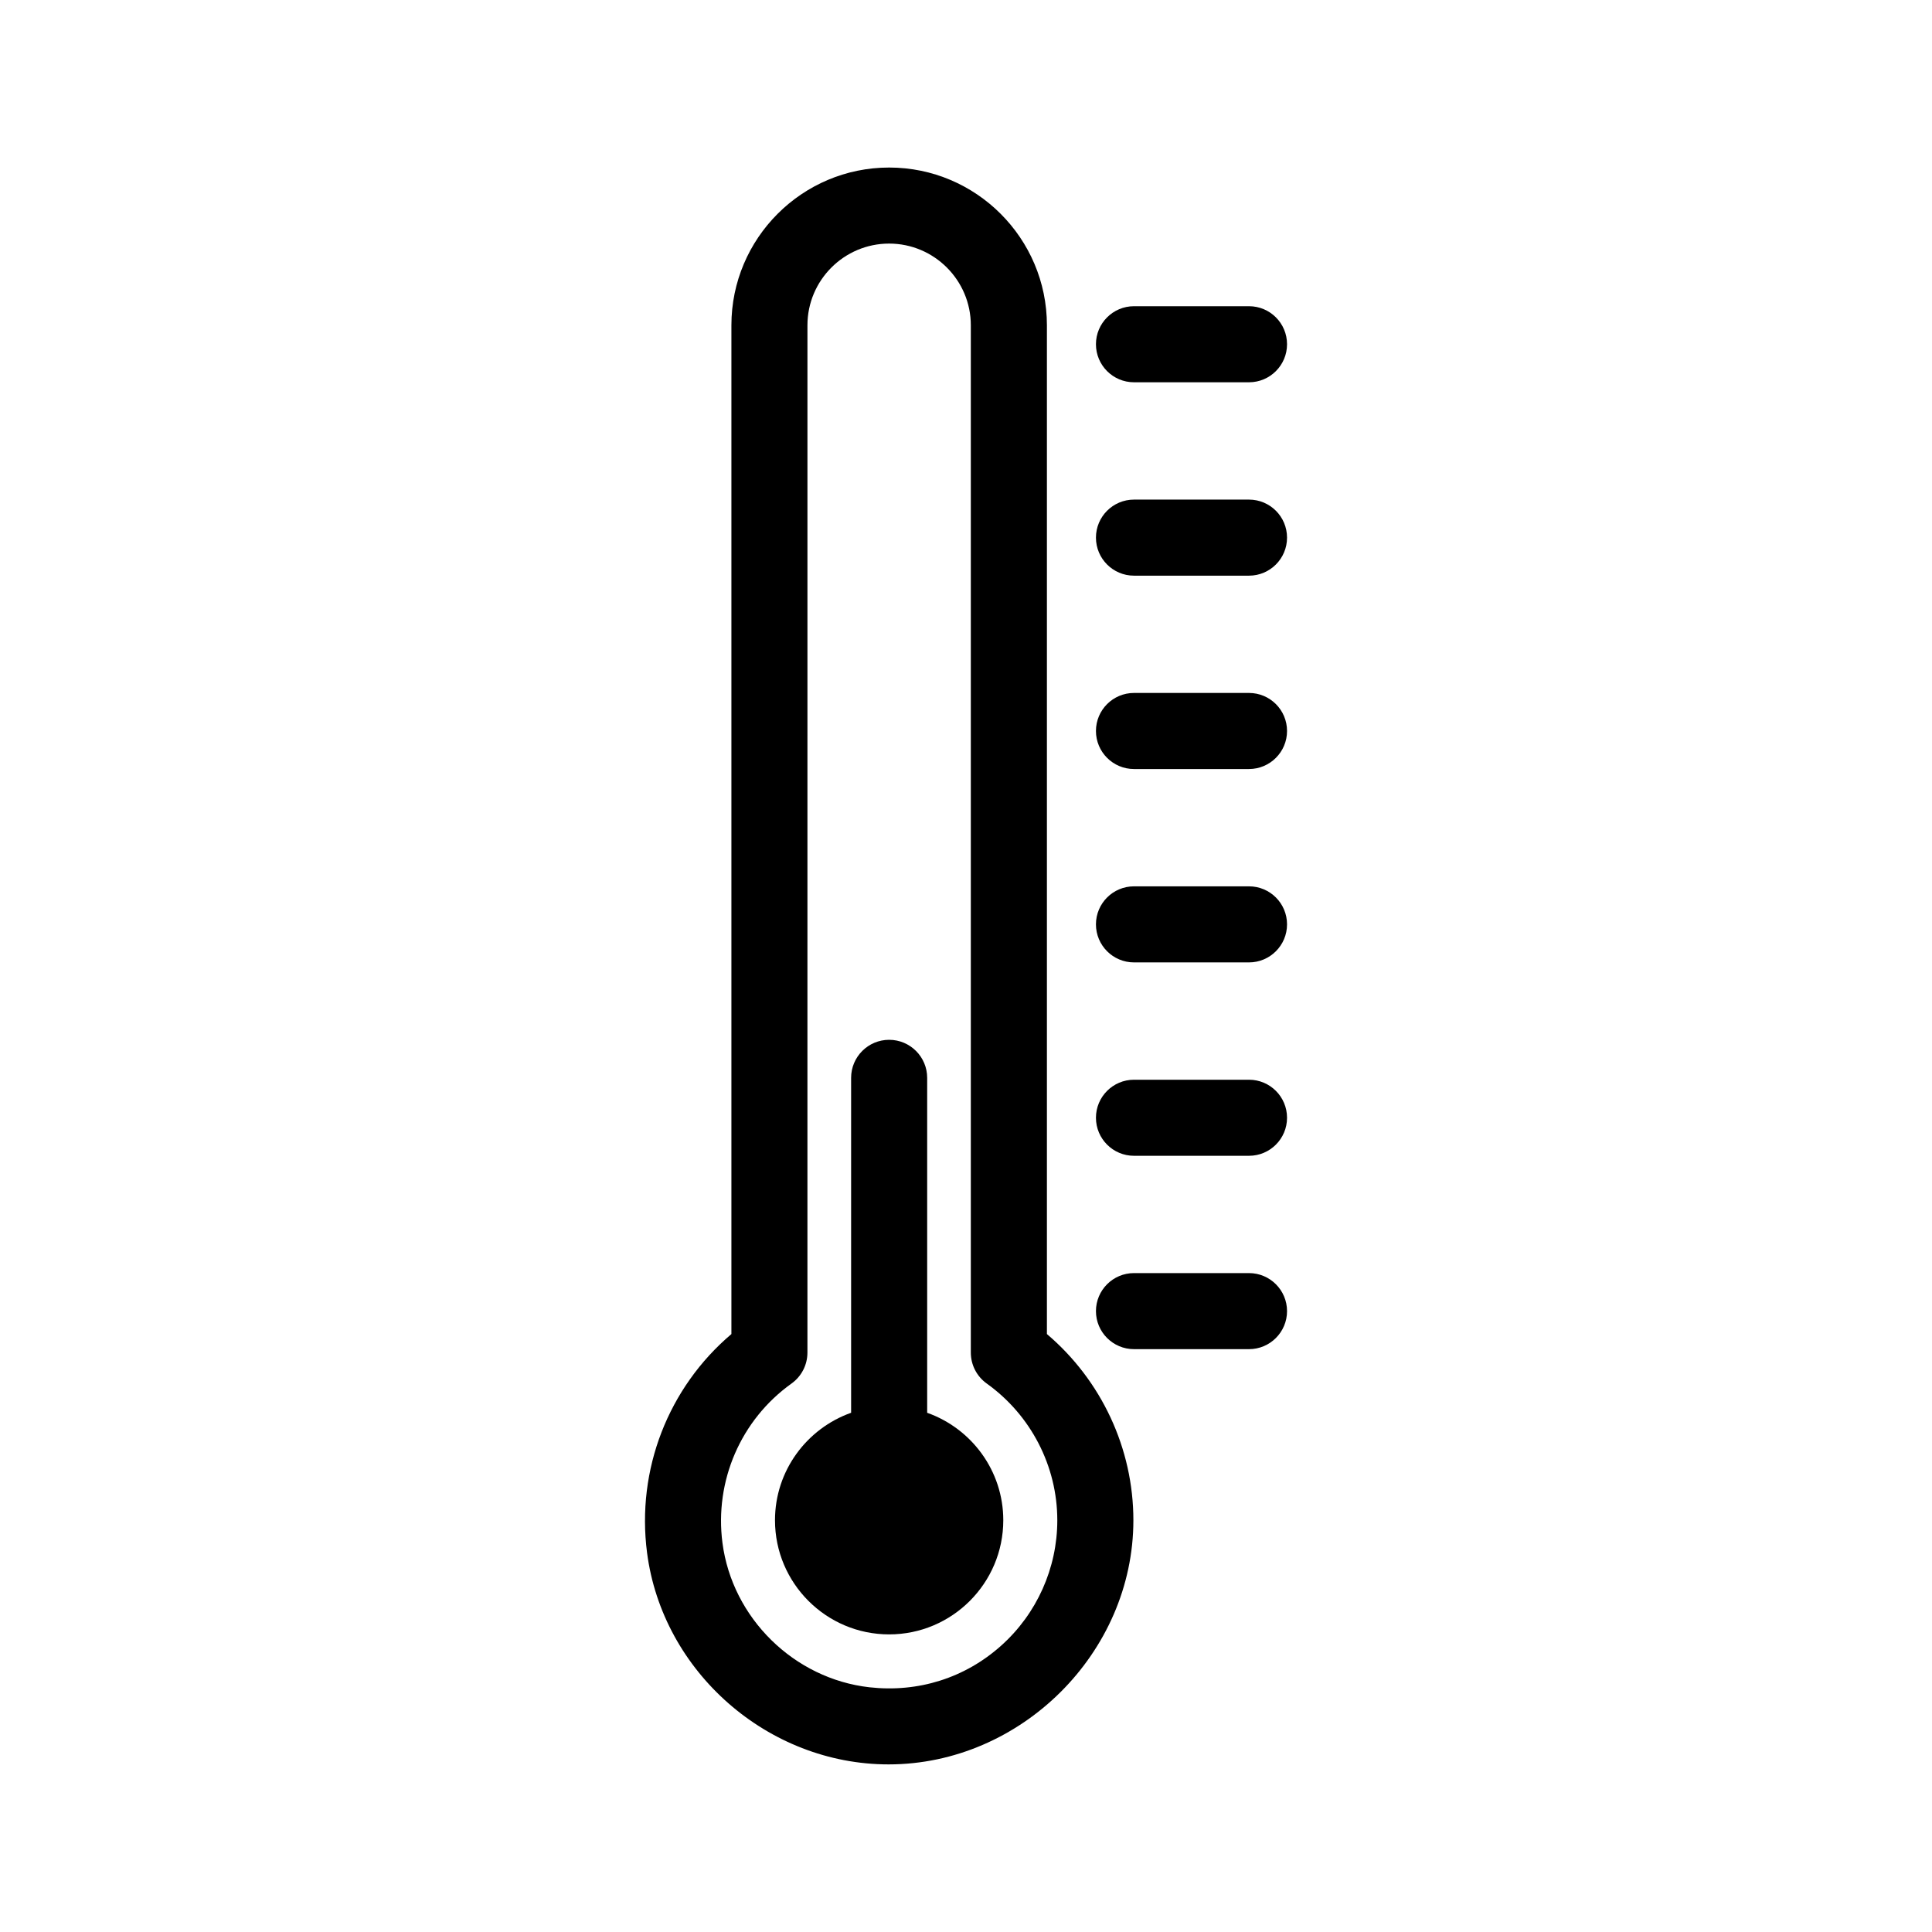 <?xml version="1.0" encoding="UTF-8"?>
<!-- Uploaded to: ICON Repo, www.iconrepo.com, Generator: ICON Repo Mixer Tools -->
<svg fill="#000000" width="800px" height="800px" version="1.1" viewBox="144 144 512 512" xmlns="http://www.w3.org/2000/svg">
 <g>
  <path d="m389.71 518.4v-88.762c0-5.562-4.516-10.078-10.078-10.078s-10.078 4.516-10.078 10.078v88.758c-11.734 4.168-20.172 15.348-20.172 28.484 0 16.68 13.566 30.25 30.25 30.25 16.68 0 30.25-13.566 30.25-30.25 0-13.141-8.441-24.32-20.172-28.48z"/>
  <path d="m379.63 188.4c-23.051 0-41.801 18.75-41.801 41.801v267.34c-16.715 14.168-25.215 35.891-22.355 57.938 4.106 31.625 32.059 56.105 64.016 56.105 35.035 0 64.867-29.543 64.867-64.703 0-19.02-8.48-37.09-22.914-49.34v-267.34c-0.012-23.051-18.762-41.801-41.812-41.801zm44.566 358.48c0 12.672-5.422 24.781-14.879 33.234-9.582 8.57-21.973 12.48-34.895 11.035-19.984-2.246-36.375-18.344-38.965-38.27-2.137-16.445 4.875-32.633 18.309-42.234 2.644-1.895 4.211-4.941 4.211-8.195l0.004-272.25c0-11.934 9.715-21.648 21.648-21.648s21.648 9.715 21.648 21.648v272.25c0 3.254 1.57 6.301 4.211 8.195 11.715 8.375 18.707 21.922 18.707 36.234z"/>
  <path d="m475 501.54c5.562 0 10.078-4.516 10.078-10.078s-4.516-10.078-10.078-10.078h-30.484c-5.562 0-10.078 4.516-10.078 10.078s4.516 10.078 10.078 10.078z"/>
  <path d="m475 430.14h-30.484c-5.562 0-10.078 4.516-10.078 10.078s4.516 10.078 10.078 10.078h30.484c5.562 0 10.078-4.516 10.078-10.078s-4.508-10.078-10.078-10.078z"/>
  <path d="m475 378.89h-30.484c-5.562 0-10.078 4.516-10.078 10.078s4.516 10.078 10.078 10.078h30.484c5.562 0 10.078-4.516 10.078-10.078 0-5.566-4.508-10.078-10.078-10.078z"/>
  <path d="m475 327.64h-30.484c-5.562 0-10.078 4.516-10.078 10.078s4.516 10.078 10.078 10.078h30.484c5.562 0 10.078-4.516 10.078-10.078s-4.508-10.078-10.078-10.078z"/>
  <path d="m475 276.4h-30.484c-5.562 0-10.078 4.516-10.078 10.078s4.516 10.078 10.078 10.078h30.484c5.562 0 10.078-4.516 10.078-10.078s-4.508-10.078-10.078-10.078z"/>
  <path d="m475 225.15h-30.484c-5.562 0-10.078 4.516-10.078 10.078s4.516 10.078 10.078 10.078h30.484c5.562 0 10.078-4.516 10.078-10.078 0-5.566-4.508-10.078-10.078-10.078z"/>
 </g>
</svg>